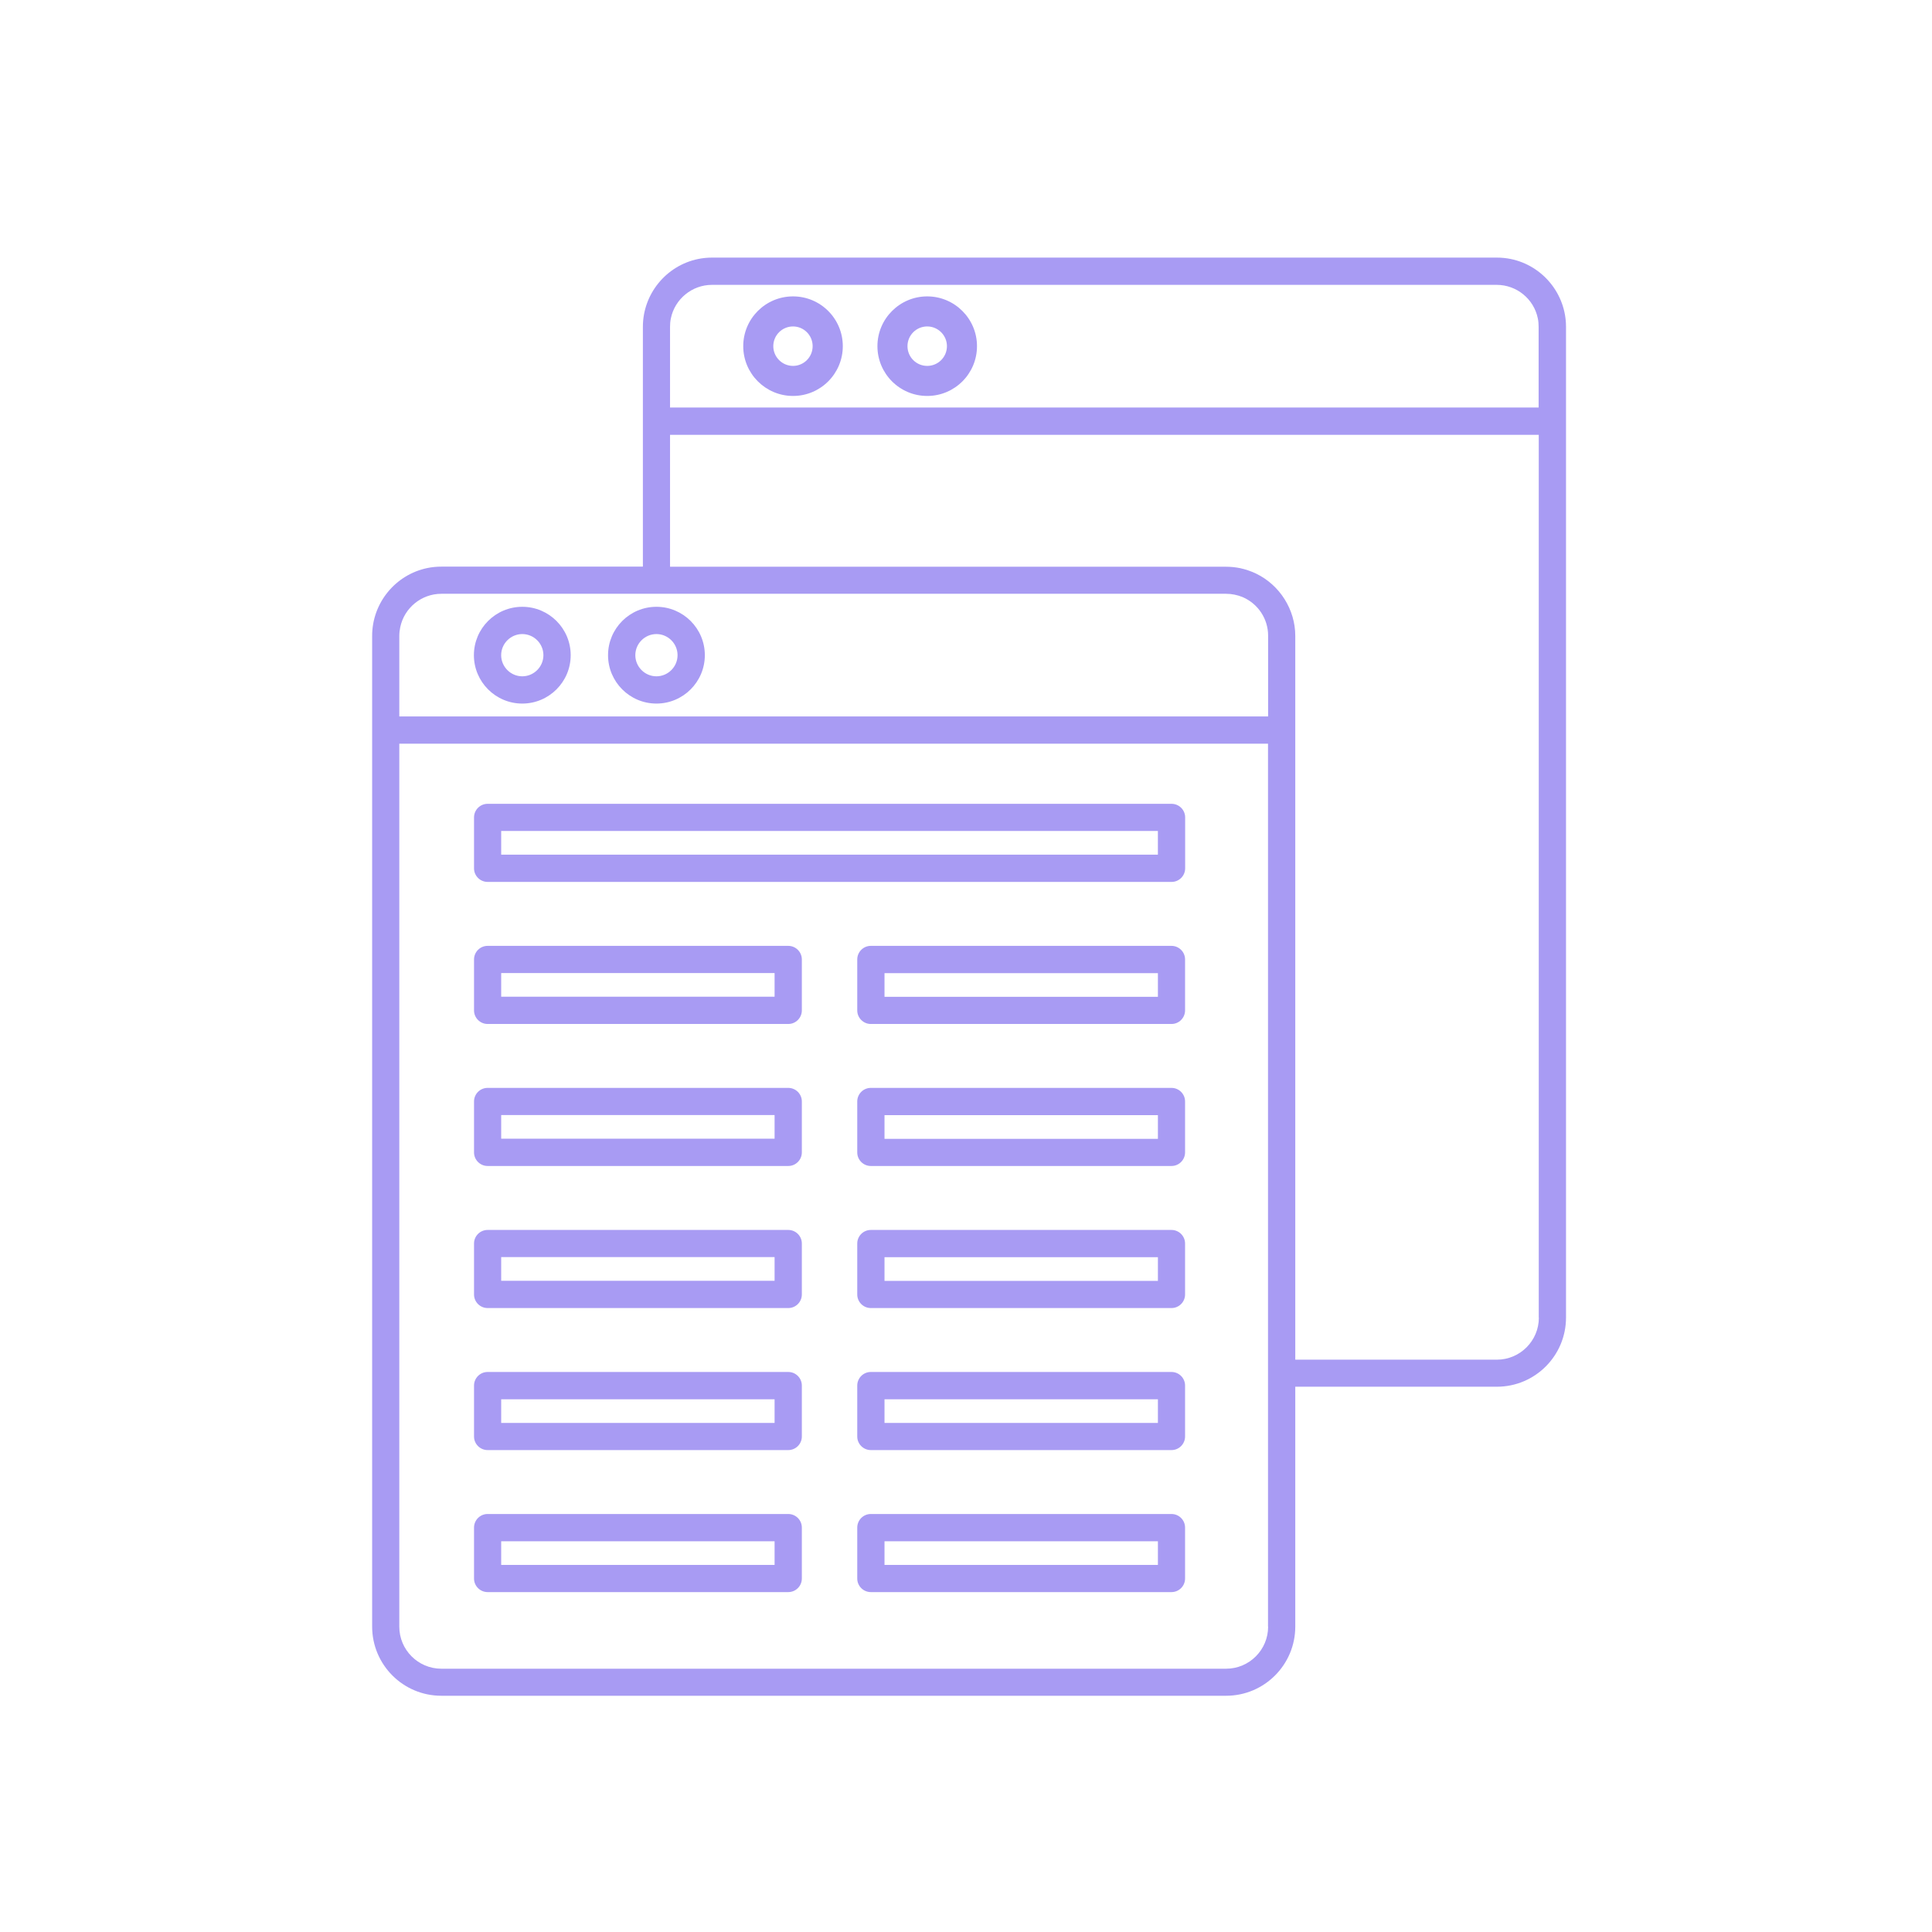 <svg width="90" height="90" viewBox="0 0 90 90" fill="none" xmlns="http://www.w3.org/2000/svg">
<g clip-path="url(#clip0_232_2731)">
<path d="M36.942 15.207C37.445 15.207 37.856 15.618 37.856 16.126C37.856 16.634 37.445 17.045 36.942 17.045C36.439 17.045 36.023 16.634 36.023 16.126C36.023 15.618 36.434 15.207 36.942 15.207ZM36.942 18.445C38.223 18.445 39.261 17.407 39.261 16.126C39.261 14.845 38.223 13.807 36.942 13.807C35.661 13.807 34.623 14.845 34.623 16.126C34.623 17.407 35.666 18.445 36.942 18.445Z" fill="#A89BF3"/>
<path d="M43.193 15.207C43.696 15.207 44.112 15.618 44.112 16.126C44.112 16.634 43.701 17.045 43.193 17.045C42.685 17.045 42.274 16.634 42.274 16.126C42.274 15.618 42.685 15.207 43.193 15.207ZM43.193 18.445C44.474 18.445 45.512 17.407 45.512 16.126C45.512 14.845 44.469 13.807 43.193 13.807C41.917 13.807 40.874 14.845 40.874 16.126C40.874 17.407 41.912 18.445 43.193 18.445Z" fill="#A89BF3"/>
<path d="M70.378 12.065C70.167 12.022 69.946 12 69.729 12H33.17C32.953 12 32.732 12.022 32.521 12.065C31.029 12.373 29.948 13.697 29.948 15.222V26.396H20.558C20.342 26.396 20.12 26.417 19.909 26.461C18.417 26.769 17.336 28.093 17.336 29.618V75.773C17.336 77.551 18.779 78.995 20.558 78.995H57.117C58.896 78.995 60.339 77.551 60.339 75.773V64.599H69.729C71.508 64.599 72.951 63.156 72.951 61.377V15.222C72.951 13.697 71.87 12.373 70.378 12.065ZM59.074 75.778C59.074 76.854 58.199 77.735 57.117 77.735H20.558C19.482 77.735 18.601 76.859 18.601 75.778V34.645H59.069V75.778H59.074ZM59.074 33.375H18.601V29.618C18.601 29.483 18.617 29.353 18.644 29.223C18.828 28.32 19.633 27.661 20.558 27.661H57.117C57.382 27.661 57.636 27.715 57.88 27.812C58.604 28.12 59.074 28.828 59.074 29.612V33.369V33.375ZM71.686 61.382C71.686 62.458 70.811 63.339 69.729 63.339H60.339V29.623C60.339 28.396 59.62 27.255 58.512 26.72C58.274 26.607 58.02 26.52 57.766 26.466C57.555 26.423 57.334 26.401 57.117 26.401H31.213V20.255H71.681V61.388L71.686 61.382ZM71.686 18.984H31.213V15.227C31.213 15.092 31.224 14.962 31.251 14.833C31.434 13.93 32.24 13.27 33.164 13.27H69.724C70.648 13.27 71.454 13.925 71.638 14.833C71.665 14.962 71.675 15.092 71.675 15.227V18.984H71.686Z" fill="#A89BF3"/>
<path d="M24.33 28.267C23.087 28.267 22.076 29.277 22.076 30.521C22.076 31.764 23.087 32.775 24.33 32.775C25.574 32.775 26.585 31.764 26.585 30.521C26.585 29.277 25.574 28.267 24.33 28.267ZM24.33 31.505C23.79 31.505 23.346 31.061 23.346 30.521C23.346 29.98 23.79 29.537 24.33 29.537C24.871 29.537 25.314 29.98 25.314 30.521C25.314 31.061 24.871 31.505 24.33 31.505Z" fill="#A89BF3"/>
<path d="M30.579 28.267C29.336 28.267 28.325 29.277 28.325 30.521C28.325 31.764 29.336 32.775 30.579 32.775C31.823 32.775 32.834 31.764 32.834 30.521C32.834 29.277 31.823 28.267 30.579 28.267ZM30.579 31.505C30.039 31.505 29.596 31.061 29.596 30.521C29.596 29.98 30.039 29.537 30.579 29.537C31.12 29.537 31.563 29.98 31.563 30.521C31.563 31.061 31.12 31.505 30.579 31.505Z" fill="#A89BF3"/>
<path d="M22.715 41.083H54.577C54.928 41.083 55.209 40.797 55.209 40.451V38.078C55.209 37.726 54.922 37.445 54.577 37.445H22.715C22.363 37.445 22.082 37.732 22.082 38.078V40.451C22.082 40.802 22.369 41.083 22.715 41.083ZM23.347 38.71H53.939V39.813H23.347V38.71Z" fill="#A89BF3"/>
<path d="M22.715 47.701H36.721C37.072 47.701 37.353 47.414 37.353 47.068V44.695C37.353 44.344 37.067 44.062 36.721 44.062H22.715C22.363 44.062 22.082 44.349 22.082 44.695V47.068C22.082 47.419 22.369 47.701 22.715 47.701ZM23.347 45.328H36.083V46.43H23.347V45.328Z" fill="#A89BF3"/>
<path d="M22.715 54.316H36.721C37.072 54.316 37.353 54.029 37.353 53.683V51.31C37.353 50.959 37.067 50.678 36.721 50.678H22.715C22.363 50.678 22.082 50.964 22.082 51.31V53.683C22.082 54.035 22.369 54.316 22.715 54.316ZM23.347 51.943H36.083V53.045H23.347V51.943Z" fill="#A89BF3"/>
<path d="M22.715 60.934H36.721C37.072 60.934 37.353 60.648 37.353 60.301V57.928C37.353 57.577 37.067 57.296 36.721 57.296H22.715C22.363 57.296 22.082 57.582 22.082 57.928V60.301C22.082 60.653 22.369 60.934 22.715 60.934ZM23.347 58.561H36.083V59.664H23.347V58.561Z" fill="#A89BF3"/>
<path d="M22.715 67.55H36.721C37.072 67.55 37.353 67.264 37.353 66.918V64.545C37.353 64.193 37.067 63.912 36.721 63.912H22.715C22.363 63.912 22.082 64.199 22.082 64.545V66.918C22.082 67.269 22.369 67.55 22.715 67.55ZM23.347 65.183H36.083V66.285H23.347V65.183Z" fill="#A89BF3"/>
<path d="M54.573 44.062H40.566C40.215 44.062 39.934 44.349 39.934 44.695V47.068C39.934 47.419 40.22 47.701 40.566 47.701H54.573C54.924 47.701 55.205 47.414 55.205 47.068V44.695C55.205 44.344 54.919 44.062 54.573 44.062ZM53.94 46.436H41.204V45.333H53.94V46.436Z" fill="#A89BF3"/>
<path d="M54.573 50.678H40.566C40.215 50.678 39.934 50.964 39.934 51.31V53.683C39.934 54.035 40.22 54.316 40.566 54.316H54.573C54.924 54.316 55.205 54.029 55.205 53.683V51.31C55.205 50.959 54.919 50.678 54.573 50.678ZM53.94 53.051H41.204V51.948H53.94V53.051Z" fill="#A89BF3"/>
<path d="M54.573 57.296H40.566C40.215 57.296 39.934 57.582 39.934 57.928V60.301C39.934 60.653 40.22 60.934 40.566 60.934H54.573C54.924 60.934 55.205 60.648 55.205 60.301V57.928C55.205 57.577 54.919 57.296 54.573 57.296ZM53.94 59.669H41.204V58.566H53.94V59.669Z" fill="#A89BF3"/>
<path d="M54.573 63.912H40.566C40.215 63.912 39.934 64.199 39.934 64.545V66.918C39.934 67.269 40.22 67.55 40.566 67.55H54.573C54.924 67.55 55.205 67.264 55.205 66.918V64.545C55.205 64.193 54.919 63.912 54.573 63.912ZM53.94 66.285H41.204V65.183H53.94V66.285Z" fill="#A89BF3"/>
<path d="M22.715 74.166H36.721C37.072 74.166 37.353 73.88 37.353 73.534V71.161C37.353 70.809 37.067 70.528 36.721 70.528H22.715C22.363 70.528 22.082 70.815 22.082 71.161V73.534C22.082 73.885 22.369 74.166 22.715 74.166ZM23.347 71.799H36.083V72.901H23.347V71.799Z" fill="#A89BF3"/>
<path d="M54.573 70.528H40.566C40.215 70.528 39.934 70.815 39.934 71.161V73.534C39.934 73.885 40.22 74.166 40.566 74.166H54.573C54.924 74.166 55.205 73.88 55.205 73.534V71.161C55.205 70.809 54.919 70.528 54.573 70.528ZM53.94 72.901H41.204V71.799H53.94V72.901Z" fill="#A89BF3"/>
</g>
<defs>
<clipPath id="clip0_232_2731">
<rect width="55.75" height="67" fill="white" transform="translate(17.336 12)"/>
</clipPath>
</defs>
</svg>
